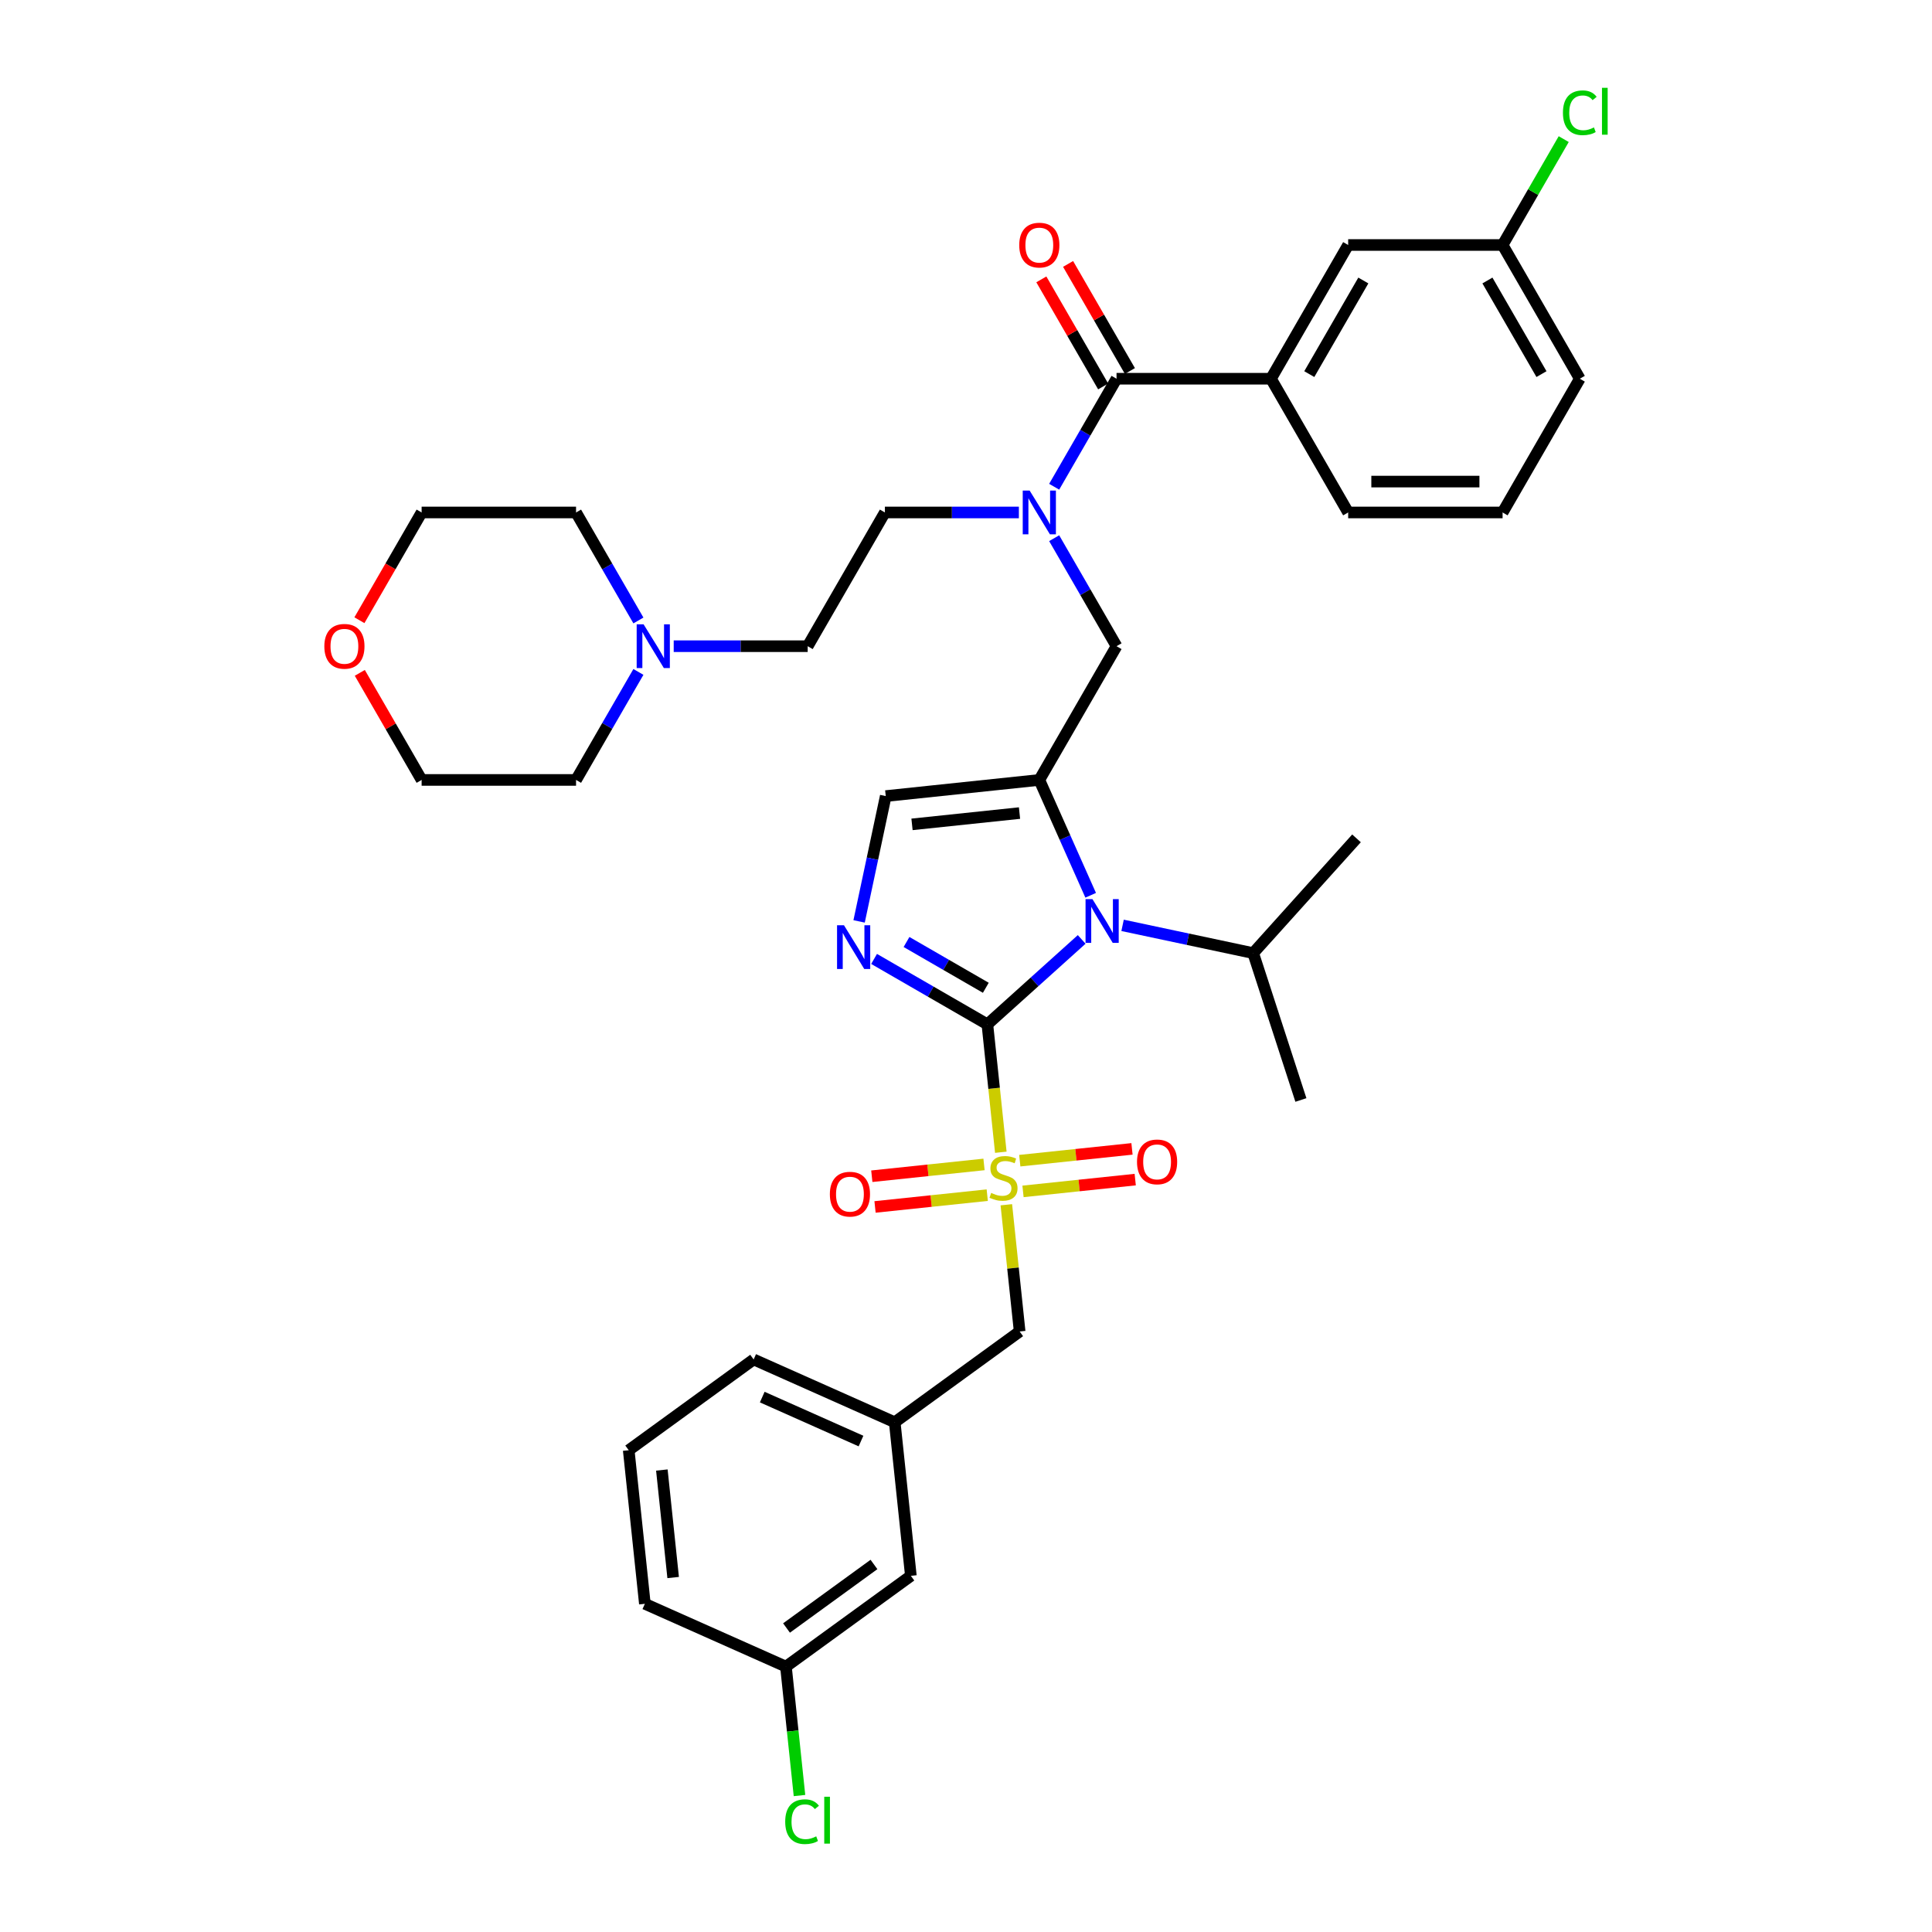 <?xml version='1.0' encoding='iso-8859-1'?>
<svg version='1.1' baseProfile='full'
              xmlns='http://www.w3.org/2000/svg'
                      xmlns:rdkit='http://www.rdkit.org/xml'
                      xmlns:xlink='http://www.w3.org/1999/xlink'
                  xml:space='preserve'
width='1000px' height='1000px' viewBox='0 0 1000 1000'>
<!-- END OF HEADER -->
<rect style='opacity:1.0;fill:#FFFFFF;stroke:none' width='1000' height='1000' x='0' y='0'> </rect>
<path class='bond-0' d='M 545.639,278.567 L 561.777,306.519' style='fill:none;fill-rule:evenodd;stroke:#0000FF;stroke-width:6px;stroke-linecap:butt;stroke-linejoin:miter;stroke-opacity:1' />
<path class='bond-0' d='M 561.777,306.519 L 577.915,334.472' style='fill:none;fill-rule:evenodd;stroke:#000000;stroke-width:6px;stroke-linecap:butt;stroke-linejoin:miter;stroke-opacity:1' />
<path class='bond-1' d='M 545.639,251.934 L 561.777,223.982' style='fill:none;fill-rule:evenodd;stroke:#0000FF;stroke-width:6px;stroke-linecap:butt;stroke-linejoin:miter;stroke-opacity:1' />
<path class='bond-1' d='M 561.777,223.982 L 577.915,196.03' style='fill:none;fill-rule:evenodd;stroke:#000000;stroke-width:6px;stroke-linecap:butt;stroke-linejoin:miter;stroke-opacity:1' />
<path class='bond-2' d='M 527.368,265.251 L 492.694,265.251' style='fill:none;fill-rule:evenodd;stroke:#0000FF;stroke-width:6px;stroke-linecap:butt;stroke-linejoin:miter;stroke-opacity:1' />
<path class='bond-2' d='M 492.694,265.251 L 458.021,265.251' style='fill:none;fill-rule:evenodd;stroke:#000000;stroke-width:6px;stroke-linecap:butt;stroke-linejoin:miter;stroke-opacity:1' />
<path class='bond-3' d='M 657.845,196.03 L 697.809,126.809' style='fill:none;fill-rule:evenodd;stroke:#000000;stroke-width:6px;stroke-linecap:butt;stroke-linejoin:miter;stroke-opacity:1' />
<path class='bond-3' d='M 677.684,193.64 L 705.659,145.185' style='fill:none;fill-rule:evenodd;stroke:#000000;stroke-width:6px;stroke-linecap:butt;stroke-linejoin:miter;stroke-opacity:1' />
<path class='bond-4' d='M 657.845,196.03 L 697.809,265.251' style='fill:none;fill-rule:evenodd;stroke:#000000;stroke-width:6px;stroke-linecap:butt;stroke-linejoin:miter;stroke-opacity:1' />
<path class='bond-5' d='M 657.845,196.03 L 577.915,196.03' style='fill:none;fill-rule:evenodd;stroke:#000000;stroke-width:6px;stroke-linecap:butt;stroke-linejoin:miter;stroke-opacity:1' />
<path class='bond-6' d='M 584.837,192.033 L 568.838,164.321' style='fill:none;fill-rule:evenodd;stroke:#000000;stroke-width:6px;stroke-linecap:butt;stroke-linejoin:miter;stroke-opacity:1' />
<path class='bond-6' d='M 568.838,164.321 L 552.838,136.608' style='fill:none;fill-rule:evenodd;stroke:#FF0000;stroke-width:6px;stroke-linecap:butt;stroke-linejoin:miter;stroke-opacity:1' />
<path class='bond-6' d='M 570.993,200.026 L 554.993,172.314' style='fill:none;fill-rule:evenodd;stroke:#000000;stroke-width:6px;stroke-linecap:butt;stroke-linejoin:miter;stroke-opacity:1' />
<path class='bond-6' d='M 554.993,172.314 L 538.993,144.601' style='fill:none;fill-rule:evenodd;stroke:#FF0000;stroke-width:6px;stroke-linecap:butt;stroke-linejoin:miter;stroke-opacity:1' />
<path class='bond-7' d='M 697.809,126.809 L 777.739,126.809' style='fill:none;fill-rule:evenodd;stroke:#000000;stroke-width:6px;stroke-linecap:butt;stroke-linejoin:miter;stroke-opacity:1' />
<path class='bond-8' d='M 777.739,126.809 L 793.559,99.408' style='fill:none;fill-rule:evenodd;stroke:#000000;stroke-width:6px;stroke-linecap:butt;stroke-linejoin:miter;stroke-opacity:1' />
<path class='bond-8' d='M 793.559,99.408 L 809.379,72.007' style='fill:none;fill-rule:evenodd;stroke:#00CC00;stroke-width:6px;stroke-linecap:butt;stroke-linejoin:miter;stroke-opacity:1' />
<path class='bond-9' d='M 777.739,126.809 L 817.704,196.03' style='fill:none;fill-rule:evenodd;stroke:#000000;stroke-width:6px;stroke-linecap:butt;stroke-linejoin:miter;stroke-opacity:1' />
<path class='bond-9' d='M 769.89,145.185 L 797.865,193.64' style='fill:none;fill-rule:evenodd;stroke:#000000;stroke-width:6px;stroke-linecap:butt;stroke-linejoin:miter;stroke-opacity:1' />
<path class='bond-10' d='M 348.709,334.472 L 383.383,334.472' style='fill:none;fill-rule:evenodd;stroke:#0000FF;stroke-width:6px;stroke-linecap:butt;stroke-linejoin:miter;stroke-opacity:1' />
<path class='bond-10' d='M 383.383,334.472 L 418.056,334.472' style='fill:none;fill-rule:evenodd;stroke:#000000;stroke-width:6px;stroke-linecap:butt;stroke-linejoin:miter;stroke-opacity:1' />
<path class='bond-11' d='M 330.439,321.155 L 314.3,293.203' style='fill:none;fill-rule:evenodd;stroke:#0000FF;stroke-width:6px;stroke-linecap:butt;stroke-linejoin:miter;stroke-opacity:1' />
<path class='bond-11' d='M 314.3,293.203 L 298.162,265.251' style='fill:none;fill-rule:evenodd;stroke:#000000;stroke-width:6px;stroke-linecap:butt;stroke-linejoin:miter;stroke-opacity:1' />
<path class='bond-12' d='M 330.439,347.788 L 314.3,375.74' style='fill:none;fill-rule:evenodd;stroke:#0000FF;stroke-width:6px;stroke-linecap:butt;stroke-linejoin:miter;stroke-opacity:1' />
<path class='bond-12' d='M 314.3,375.74 L 298.162,403.693' style='fill:none;fill-rule:evenodd;stroke:#000000;stroke-width:6px;stroke-linecap:butt;stroke-linejoin:miter;stroke-opacity:1' />
<path class='bond-13' d='M 186.233,348.268 L 202.233,375.98' style='fill:none;fill-rule:evenodd;stroke:#FF0000;stroke-width:6px;stroke-linecap:butt;stroke-linejoin:miter;stroke-opacity:1' />
<path class='bond-13' d='M 202.233,375.98 L 218.233,403.693' style='fill:none;fill-rule:evenodd;stroke:#000000;stroke-width:6px;stroke-linecap:butt;stroke-linejoin:miter;stroke-opacity:1' />
<path class='bond-14' d='M 186.03,321.028 L 202.131,293.139' style='fill:none;fill-rule:evenodd;stroke:#FF0000;stroke-width:6px;stroke-linecap:butt;stroke-linejoin:miter;stroke-opacity:1' />
<path class='bond-14' d='M 202.131,293.139 L 218.233,265.251' style='fill:none;fill-rule:evenodd;stroke:#000000;stroke-width:6px;stroke-linecap:butt;stroke-linejoin:miter;stroke-opacity:1' />
<path class='bond-15' d='M 518.02,596.403 L 514.541,563.299' style='fill:none;fill-rule:evenodd;stroke:#CCCC00;stroke-width:6px;stroke-linecap:butt;stroke-linejoin:miter;stroke-opacity:1' />
<path class='bond-15' d='M 514.541,563.299 L 511.062,530.195' style='fill:none;fill-rule:evenodd;stroke:#000000;stroke-width:6px;stroke-linecap:butt;stroke-linejoin:miter;stroke-opacity:1' />
<path class='bond-16' d='M 520.877,623.579 L 524.324,656.378' style='fill:none;fill-rule:evenodd;stroke:#CCCC00;stroke-width:6px;stroke-linecap:butt;stroke-linejoin:miter;stroke-opacity:1' />
<path class='bond-16' d='M 524.324,656.378 L 527.771,689.178' style='fill:none;fill-rule:evenodd;stroke:#000000;stroke-width:6px;stroke-linecap:butt;stroke-linejoin:miter;stroke-opacity:1' />
<path class='bond-17' d='M 529.508,616.663 L 558.548,613.611' style='fill:none;fill-rule:evenodd;stroke:#CCCC00;stroke-width:6px;stroke-linecap:butt;stroke-linejoin:miter;stroke-opacity:1' />
<path class='bond-17' d='M 558.548,613.611 L 587.587,610.559' style='fill:none;fill-rule:evenodd;stroke:#FF0000;stroke-width:6px;stroke-linecap:butt;stroke-linejoin:miter;stroke-opacity:1' />
<path class='bond-17' d='M 527.837,600.765 L 556.877,597.713' style='fill:none;fill-rule:evenodd;stroke:#CCCC00;stroke-width:6px;stroke-linecap:butt;stroke-linejoin:miter;stroke-opacity:1' />
<path class='bond-17' d='M 556.877,597.713 L 585.916,594.66' style='fill:none;fill-rule:evenodd;stroke:#FF0000;stroke-width:6px;stroke-linecap:butt;stroke-linejoin:miter;stroke-opacity:1' />
<path class='bond-18' d='M 509.325,602.71 L 480.285,605.763' style='fill:none;fill-rule:evenodd;stroke:#CCCC00;stroke-width:6px;stroke-linecap:butt;stroke-linejoin:miter;stroke-opacity:1' />
<path class='bond-18' d='M 480.285,605.763 L 451.246,608.815' style='fill:none;fill-rule:evenodd;stroke:#FF0000;stroke-width:6px;stroke-linecap:butt;stroke-linejoin:miter;stroke-opacity:1' />
<path class='bond-18' d='M 510.996,618.609 L 481.956,621.661' style='fill:none;fill-rule:evenodd;stroke:#CCCC00;stroke-width:6px;stroke-linecap:butt;stroke-linejoin:miter;stroke-opacity:1' />
<path class='bond-18' d='M 481.956,621.661 L 452.917,624.713' style='fill:none;fill-rule:evenodd;stroke:#FF0000;stroke-width:6px;stroke-linecap:butt;stroke-linejoin:miter;stroke-opacity:1' />
<path class='bond-19' d='M 527.771,689.178 L 463.107,736.16' style='fill:none;fill-rule:evenodd;stroke:#000000;stroke-width:6px;stroke-linecap:butt;stroke-linejoin:miter;stroke-opacity:1' />
<path class='bond-20' d='M 471.462,815.651 L 406.798,862.633' style='fill:none;fill-rule:evenodd;stroke:#000000;stroke-width:6px;stroke-linecap:butt;stroke-linejoin:miter;stroke-opacity:1' />
<path class='bond-20' d='M 452.366,809.766 L 407.101,842.653' style='fill:none;fill-rule:evenodd;stroke:#000000;stroke-width:6px;stroke-linecap:butt;stroke-linejoin:miter;stroke-opacity:1' />
<path class='bond-21' d='M 471.462,815.651 L 463.107,736.16' style='fill:none;fill-rule:evenodd;stroke:#000000;stroke-width:6px;stroke-linecap:butt;stroke-linejoin:miter;stroke-opacity:1' />
<path class='bond-22' d='M 406.798,862.633 L 410.305,896' style='fill:none;fill-rule:evenodd;stroke:#000000;stroke-width:6px;stroke-linecap:butt;stroke-linejoin:miter;stroke-opacity:1' />
<path class='bond-22' d='M 410.305,896 L 413.812,929.368' style='fill:none;fill-rule:evenodd;stroke:#00CC00;stroke-width:6px;stroke-linecap:butt;stroke-linejoin:miter;stroke-opacity:1' />
<path class='bond-23' d='M 406.798,862.633 L 333.778,830.123' style='fill:none;fill-rule:evenodd;stroke:#000000;stroke-width:6px;stroke-linecap:butt;stroke-linejoin:miter;stroke-opacity:1' />
<path class='bond-24' d='M 564.532,463.396 L 551.241,433.544' style='fill:none;fill-rule:evenodd;stroke:#0000FF;stroke-width:6px;stroke-linecap:butt;stroke-linejoin:miter;stroke-opacity:1' />
<path class='bond-24' d='M 551.241,433.544 L 537.951,403.693' style='fill:none;fill-rule:evenodd;stroke:#000000;stroke-width:6px;stroke-linecap:butt;stroke-linejoin:miter;stroke-opacity:1' />
<path class='bond-25' d='M 559.878,486.241 L 535.47,508.218' style='fill:none;fill-rule:evenodd;stroke:#0000FF;stroke-width:6px;stroke-linecap:butt;stroke-linejoin:miter;stroke-opacity:1' />
<path class='bond-25' d='M 535.47,508.218 L 511.062,530.195' style='fill:none;fill-rule:evenodd;stroke:#000000;stroke-width:6px;stroke-linecap:butt;stroke-linejoin:miter;stroke-opacity:1' />
<path class='bond-26' d='M 581.043,478.961 L 614.844,486.146' style='fill:none;fill-rule:evenodd;stroke:#0000FF;stroke-width:6px;stroke-linecap:butt;stroke-linejoin:miter;stroke-opacity:1' />
<path class='bond-26' d='M 614.844,486.146 L 648.644,493.33' style='fill:none;fill-rule:evenodd;stroke:#000000;stroke-width:6px;stroke-linecap:butt;stroke-linejoin:miter;stroke-opacity:1' />
<path class='bond-27' d='M 537.951,403.693 L 458.459,412.048' style='fill:none;fill-rule:evenodd;stroke:#000000;stroke-width:6px;stroke-linecap:butt;stroke-linejoin:miter;stroke-opacity:1' />
<path class='bond-27' d='M 527.698,420.844 L 472.054,426.693' style='fill:none;fill-rule:evenodd;stroke:#000000;stroke-width:6px;stroke-linecap:butt;stroke-linejoin:miter;stroke-opacity:1' />
<path class='bond-28' d='M 537.951,403.693 L 577.915,334.472' style='fill:none;fill-rule:evenodd;stroke:#000000;stroke-width:6px;stroke-linecap:butt;stroke-linejoin:miter;stroke-opacity:1' />
<path class='bond-29' d='M 458.459,412.048 L 451.565,444.481' style='fill:none;fill-rule:evenodd;stroke:#000000;stroke-width:6px;stroke-linecap:butt;stroke-linejoin:miter;stroke-opacity:1' />
<path class='bond-29' d='M 451.565,444.481 L 444.671,476.914' style='fill:none;fill-rule:evenodd;stroke:#0000FF;stroke-width:6px;stroke-linecap:butt;stroke-linejoin:miter;stroke-opacity:1' />
<path class='bond-30' d='M 452.423,496.34 L 481.742,513.268' style='fill:none;fill-rule:evenodd;stroke:#0000FF;stroke-width:6px;stroke-linecap:butt;stroke-linejoin:miter;stroke-opacity:1' />
<path class='bond-30' d='M 481.742,513.268 L 511.062,530.195' style='fill:none;fill-rule:evenodd;stroke:#000000;stroke-width:6px;stroke-linecap:butt;stroke-linejoin:miter;stroke-opacity:1' />
<path class='bond-30' d='M 469.212,487.574 L 489.735,499.424' style='fill:none;fill-rule:evenodd;stroke:#0000FF;stroke-width:6px;stroke-linecap:butt;stroke-linejoin:miter;stroke-opacity:1' />
<path class='bond-30' d='M 489.735,499.424 L 510.259,511.273' style='fill:none;fill-rule:evenodd;stroke:#000000;stroke-width:6px;stroke-linecap:butt;stroke-linejoin:miter;stroke-opacity:1' />
<path class='bond-31' d='M 648.644,493.33 L 673.343,569.348' style='fill:none;fill-rule:evenodd;stroke:#000000;stroke-width:6px;stroke-linecap:butt;stroke-linejoin:miter;stroke-opacity:1' />
<path class='bond-32' d='M 648.644,493.33 L 702.127,433.931' style='fill:none;fill-rule:evenodd;stroke:#000000;stroke-width:6px;stroke-linecap:butt;stroke-linejoin:miter;stroke-opacity:1' />
<path class='bond-33' d='M 463.107,736.16 L 390.088,703.65' style='fill:none;fill-rule:evenodd;stroke:#000000;stroke-width:6px;stroke-linecap:butt;stroke-linejoin:miter;stroke-opacity:1' />
<path class='bond-33' d='M 445.652,745.887 L 394.539,723.13' style='fill:none;fill-rule:evenodd;stroke:#000000;stroke-width:6px;stroke-linecap:butt;stroke-linejoin:miter;stroke-opacity:1' />
<path class='bond-34' d='M 325.424,750.631 L 390.088,703.65' style='fill:none;fill-rule:evenodd;stroke:#000000;stroke-width:6px;stroke-linecap:butt;stroke-linejoin:miter;stroke-opacity:1' />
<path class='bond-35' d='M 325.424,750.631 L 333.778,830.123' style='fill:none;fill-rule:evenodd;stroke:#000000;stroke-width:6px;stroke-linecap:butt;stroke-linejoin:miter;stroke-opacity:1' />
<path class='bond-35' d='M 342.575,760.884 L 348.424,816.528' style='fill:none;fill-rule:evenodd;stroke:#000000;stroke-width:6px;stroke-linecap:butt;stroke-linejoin:miter;stroke-opacity:1' />
<path class='bond-36' d='M 418.056,334.472 L 458.021,265.251' style='fill:none;fill-rule:evenodd;stroke:#000000;stroke-width:6px;stroke-linecap:butt;stroke-linejoin:miter;stroke-opacity:1' />
<path class='bond-37' d='M 298.162,265.251 L 218.233,265.251' style='fill:none;fill-rule:evenodd;stroke:#000000;stroke-width:6px;stroke-linecap:butt;stroke-linejoin:miter;stroke-opacity:1' />
<path class='bond-38' d='M 298.162,403.693 L 218.233,403.693' style='fill:none;fill-rule:evenodd;stroke:#000000;stroke-width:6px;stroke-linecap:butt;stroke-linejoin:miter;stroke-opacity:1' />
<path class='bond-39' d='M 697.809,265.251 L 777.739,265.251' style='fill:none;fill-rule:evenodd;stroke:#000000;stroke-width:6px;stroke-linecap:butt;stroke-linejoin:miter;stroke-opacity:1' />
<path class='bond-39' d='M 709.799,249.265 L 765.75,249.265' style='fill:none;fill-rule:evenodd;stroke:#000000;stroke-width:6px;stroke-linecap:butt;stroke-linejoin:miter;stroke-opacity:1' />
<path class='bond-40' d='M 777.739,265.251 L 817.704,196.03' style='fill:none;fill-rule:evenodd;stroke:#000000;stroke-width:6px;stroke-linecap:butt;stroke-linejoin:miter;stroke-opacity:1' />
<path  class='atom-0' d='M 532.947 253.933
L 540.364 265.922
Q 541.1 267.105, 542.283 269.247
Q 543.466 271.389, 543.53 271.517
L 543.53 253.933
L 546.535 253.933
L 546.535 276.569
L 543.434 276.569
L 535.473 263.46
Q 534.546 261.926, 533.554 260.167
Q 532.595 258.409, 532.307 257.865
L 532.307 276.569
L 529.366 276.569
L 529.366 253.933
L 532.947 253.933
' fill='#0000FF'/>
<path  class='atom-3' d='M 527.56 126.873
Q 527.56 121.438, 530.245 118.4
Q 532.931 115.363, 537.951 115.363
Q 542.97 115.363, 545.656 118.4
Q 548.341 121.438, 548.341 126.873
Q 548.341 132.372, 545.624 135.505
Q 542.906 138.606, 537.951 138.606
Q 532.963 138.606, 530.245 135.505
Q 527.56 132.404, 527.56 126.873
M 537.951 136.049
Q 541.403 136.049, 543.258 133.747
Q 545.144 131.413, 545.144 126.873
Q 545.144 122.429, 543.258 120.191
Q 541.403 117.921, 537.951 117.921
Q 534.498 117.921, 532.611 120.159
Q 530.757 122.397, 530.757 126.873
Q 530.757 131.445, 532.611 133.747
Q 534.498 136.049, 537.951 136.049
' fill='#FF0000'/>
<path  class='atom-6' d='M 333.123 323.154
L 340.541 335.143
Q 341.276 336.326, 342.459 338.468
Q 343.642 340.61, 343.706 340.738
L 343.706 323.154
L 346.711 323.154
L 346.711 345.79
L 343.61 345.79
L 335.649 332.681
Q 334.722 331.147, 333.731 329.388
Q 332.772 327.63, 332.484 327.086
L 332.484 345.79
L 329.542 345.79
L 329.542 323.154
L 333.123 323.154
' fill='#0000FF'/>
<path  class='atom-7' d='M 167.877 334.536
Q 167.877 329.1, 170.563 326.063
Q 173.248 323.026, 178.268 323.026
Q 183.287 323.026, 185.973 326.063
Q 188.659 329.1, 188.659 334.536
Q 188.659 340.035, 185.941 343.168
Q 183.223 346.269, 178.268 346.269
Q 173.28 346.269, 170.563 343.168
Q 167.877 340.067, 167.877 334.536
M 178.268 343.712
Q 181.721 343.712, 183.575 341.41
Q 185.461 339.076, 185.461 334.536
Q 185.461 330.092, 183.575 327.854
Q 181.721 325.584, 178.268 325.584
Q 174.815 325.584, 172.929 327.822
Q 171.074 330.06, 171.074 334.536
Q 171.074 339.108, 172.929 341.41
Q 174.815 343.712, 178.268 343.712
' fill='#FF0000'/>
<path  class='atom-8' d='M 513.022 617.456
Q 513.278 617.552, 514.333 617.999
Q 515.388 618.447, 516.539 618.735
Q 517.722 618.991, 518.873 618.991
Q 521.015 618.991, 522.262 617.967
Q 523.509 616.912, 523.509 615.09
Q 523.509 613.843, 522.869 613.076
Q 522.262 612.308, 521.303 611.893
Q 520.344 611.477, 518.745 610.998
Q 516.731 610.39, 515.516 609.815
Q 514.333 609.239, 513.47 608.024
Q 512.638 606.809, 512.638 604.763
Q 512.638 601.918, 514.557 600.159
Q 516.507 598.401, 520.344 598.401
Q 522.965 598.401, 525.939 599.648
L 525.203 602.109
Q 522.486 600.99, 520.44 600.99
Q 518.234 600.99, 517.019 601.918
Q 515.804 602.813, 515.836 604.379
Q 515.836 605.594, 516.443 606.33
Q 517.083 607.065, 517.978 607.481
Q 518.905 607.896, 520.44 608.376
Q 522.486 609.015, 523.701 609.655
Q 524.916 610.294, 525.779 611.605
Q 526.674 612.884, 526.674 615.09
Q 526.674 618.223, 524.564 619.918
Q 522.486 621.58, 519.001 621.58
Q 516.987 621.58, 515.452 621.133
Q 513.949 620.717, 512.159 619.982
L 513.022 617.456
' fill='#CCCC00'/>
<path  class='atom-10' d='M 588.517 601.396
Q 588.517 595.961, 591.203 592.923
Q 593.889 589.886, 598.908 589.886
Q 603.928 589.886, 606.613 592.923
Q 609.299 595.961, 609.299 601.396
Q 609.299 606.895, 606.581 610.028
Q 603.864 613.129, 598.908 613.129
Q 593.921 613.129, 591.203 610.028
Q 588.517 606.927, 588.517 601.396
M 598.908 610.572
Q 602.361 610.572, 604.215 608.27
Q 606.102 605.936, 606.102 601.396
Q 606.102 596.952, 604.215 594.714
Q 602.361 592.444, 598.908 592.444
Q 595.455 592.444, 593.569 594.682
Q 591.714 596.92, 591.714 601.396
Q 591.714 605.968, 593.569 608.27
Q 595.455 610.572, 598.908 610.572
' fill='#FF0000'/>
<path  class='atom-11' d='M 429.534 618.106
Q 429.534 612.67, 432.22 609.633
Q 434.905 606.596, 439.925 606.596
Q 444.944 606.596, 447.63 609.633
Q 450.316 612.67, 450.316 618.106
Q 450.316 623.605, 447.598 626.738
Q 444.88 629.839, 439.925 629.839
Q 434.937 629.839, 432.22 626.738
Q 429.534 623.637, 429.534 618.106
M 439.925 627.282
Q 443.378 627.282, 445.232 624.98
Q 447.119 622.646, 447.119 618.106
Q 447.119 613.662, 445.232 611.424
Q 443.378 609.154, 439.925 609.154
Q 436.472 609.154, 434.586 611.392
Q 432.731 613.63, 432.731 618.106
Q 432.731 622.678, 434.586 624.98
Q 436.472 627.282, 439.925 627.282
' fill='#FF0000'/>
<path  class='atom-14' d='M 565.457 465.394
L 572.875 477.383
Q 573.61 478.566, 574.793 480.708
Q 575.976 482.85, 576.04 482.978
L 576.04 465.394
L 579.045 465.394
L 579.045 488.03
L 575.944 488.03
L 567.983 474.921
Q 567.056 473.387, 566.065 471.628
Q 565.105 469.87, 564.818 469.326
L 564.818 488.03
L 561.876 488.03
L 561.876 465.394
L 565.457 465.394
' fill='#0000FF'/>
<path  class='atom-17' d='M 436.837 478.912
L 444.254 490.902
Q 444.99 492.085, 446.173 494.227
Q 447.356 496.369, 447.42 496.497
L 447.42 478.912
L 450.425 478.912
L 450.425 501.548
L 447.324 501.548
L 439.363 488.44
Q 438.436 486.905, 437.444 485.147
Q 436.485 483.388, 436.198 482.845
L 436.198 501.548
L 433.256 501.548
L 433.256 478.912
L 436.837 478.912
' fill='#0000FF'/>
<path  class='atom-23' d='M 406.424 942.908
Q 406.424 937.281, 409.046 934.339
Q 411.7 931.366, 416.719 931.366
Q 421.387 931.366, 423.881 934.659
L 421.771 936.385
Q 419.948 933.988, 416.719 933.988
Q 413.298 933.988, 411.476 936.29
Q 409.685 938.56, 409.685 942.908
Q 409.685 947.384, 411.54 949.686
Q 413.426 951.988, 417.071 951.988
Q 419.565 951.988, 422.474 950.485
L 423.369 952.883
Q 422.186 953.65, 420.396 954.098
Q 418.606 954.545, 416.623 954.545
Q 411.7 954.545, 409.046 951.54
Q 406.424 948.535, 406.424 942.908
' fill='#00CC00'/>
<path  class='atom-23' d='M 426.63 929.991
L 429.572 929.991
L 429.572 954.258
L 426.63 954.258
L 426.63 929.991
' fill='#00CC00'/>
<path  class='atom-34' d='M 808.975 58.371
Q 808.975 52.744, 811.597 49.803
Q 814.251 46.829, 819.27 46.829
Q 823.938 46.829, 826.432 50.122
L 824.322 51.849
Q 822.499 49.451, 819.27 49.451
Q 815.849 49.451, 814.027 51.753
Q 812.237 54.023, 812.237 58.371
Q 812.237 62.847, 814.091 65.149
Q 815.977 67.451, 819.622 67.451
Q 822.116 67.451, 825.025 65.948
L 825.92 68.346
Q 824.738 69.114, 822.947 69.561
Q 821.157 70.009, 819.174 70.009
Q 814.251 70.009, 811.597 67.004
Q 808.975 63.998, 808.975 58.371
' fill='#00CC00'/>
<path  class='atom-34' d='M 829.182 45.455
L 832.123 45.455
L 832.123 69.721
L 829.182 69.721
L 829.182 45.455
' fill='#00CC00'/>
</svg>
